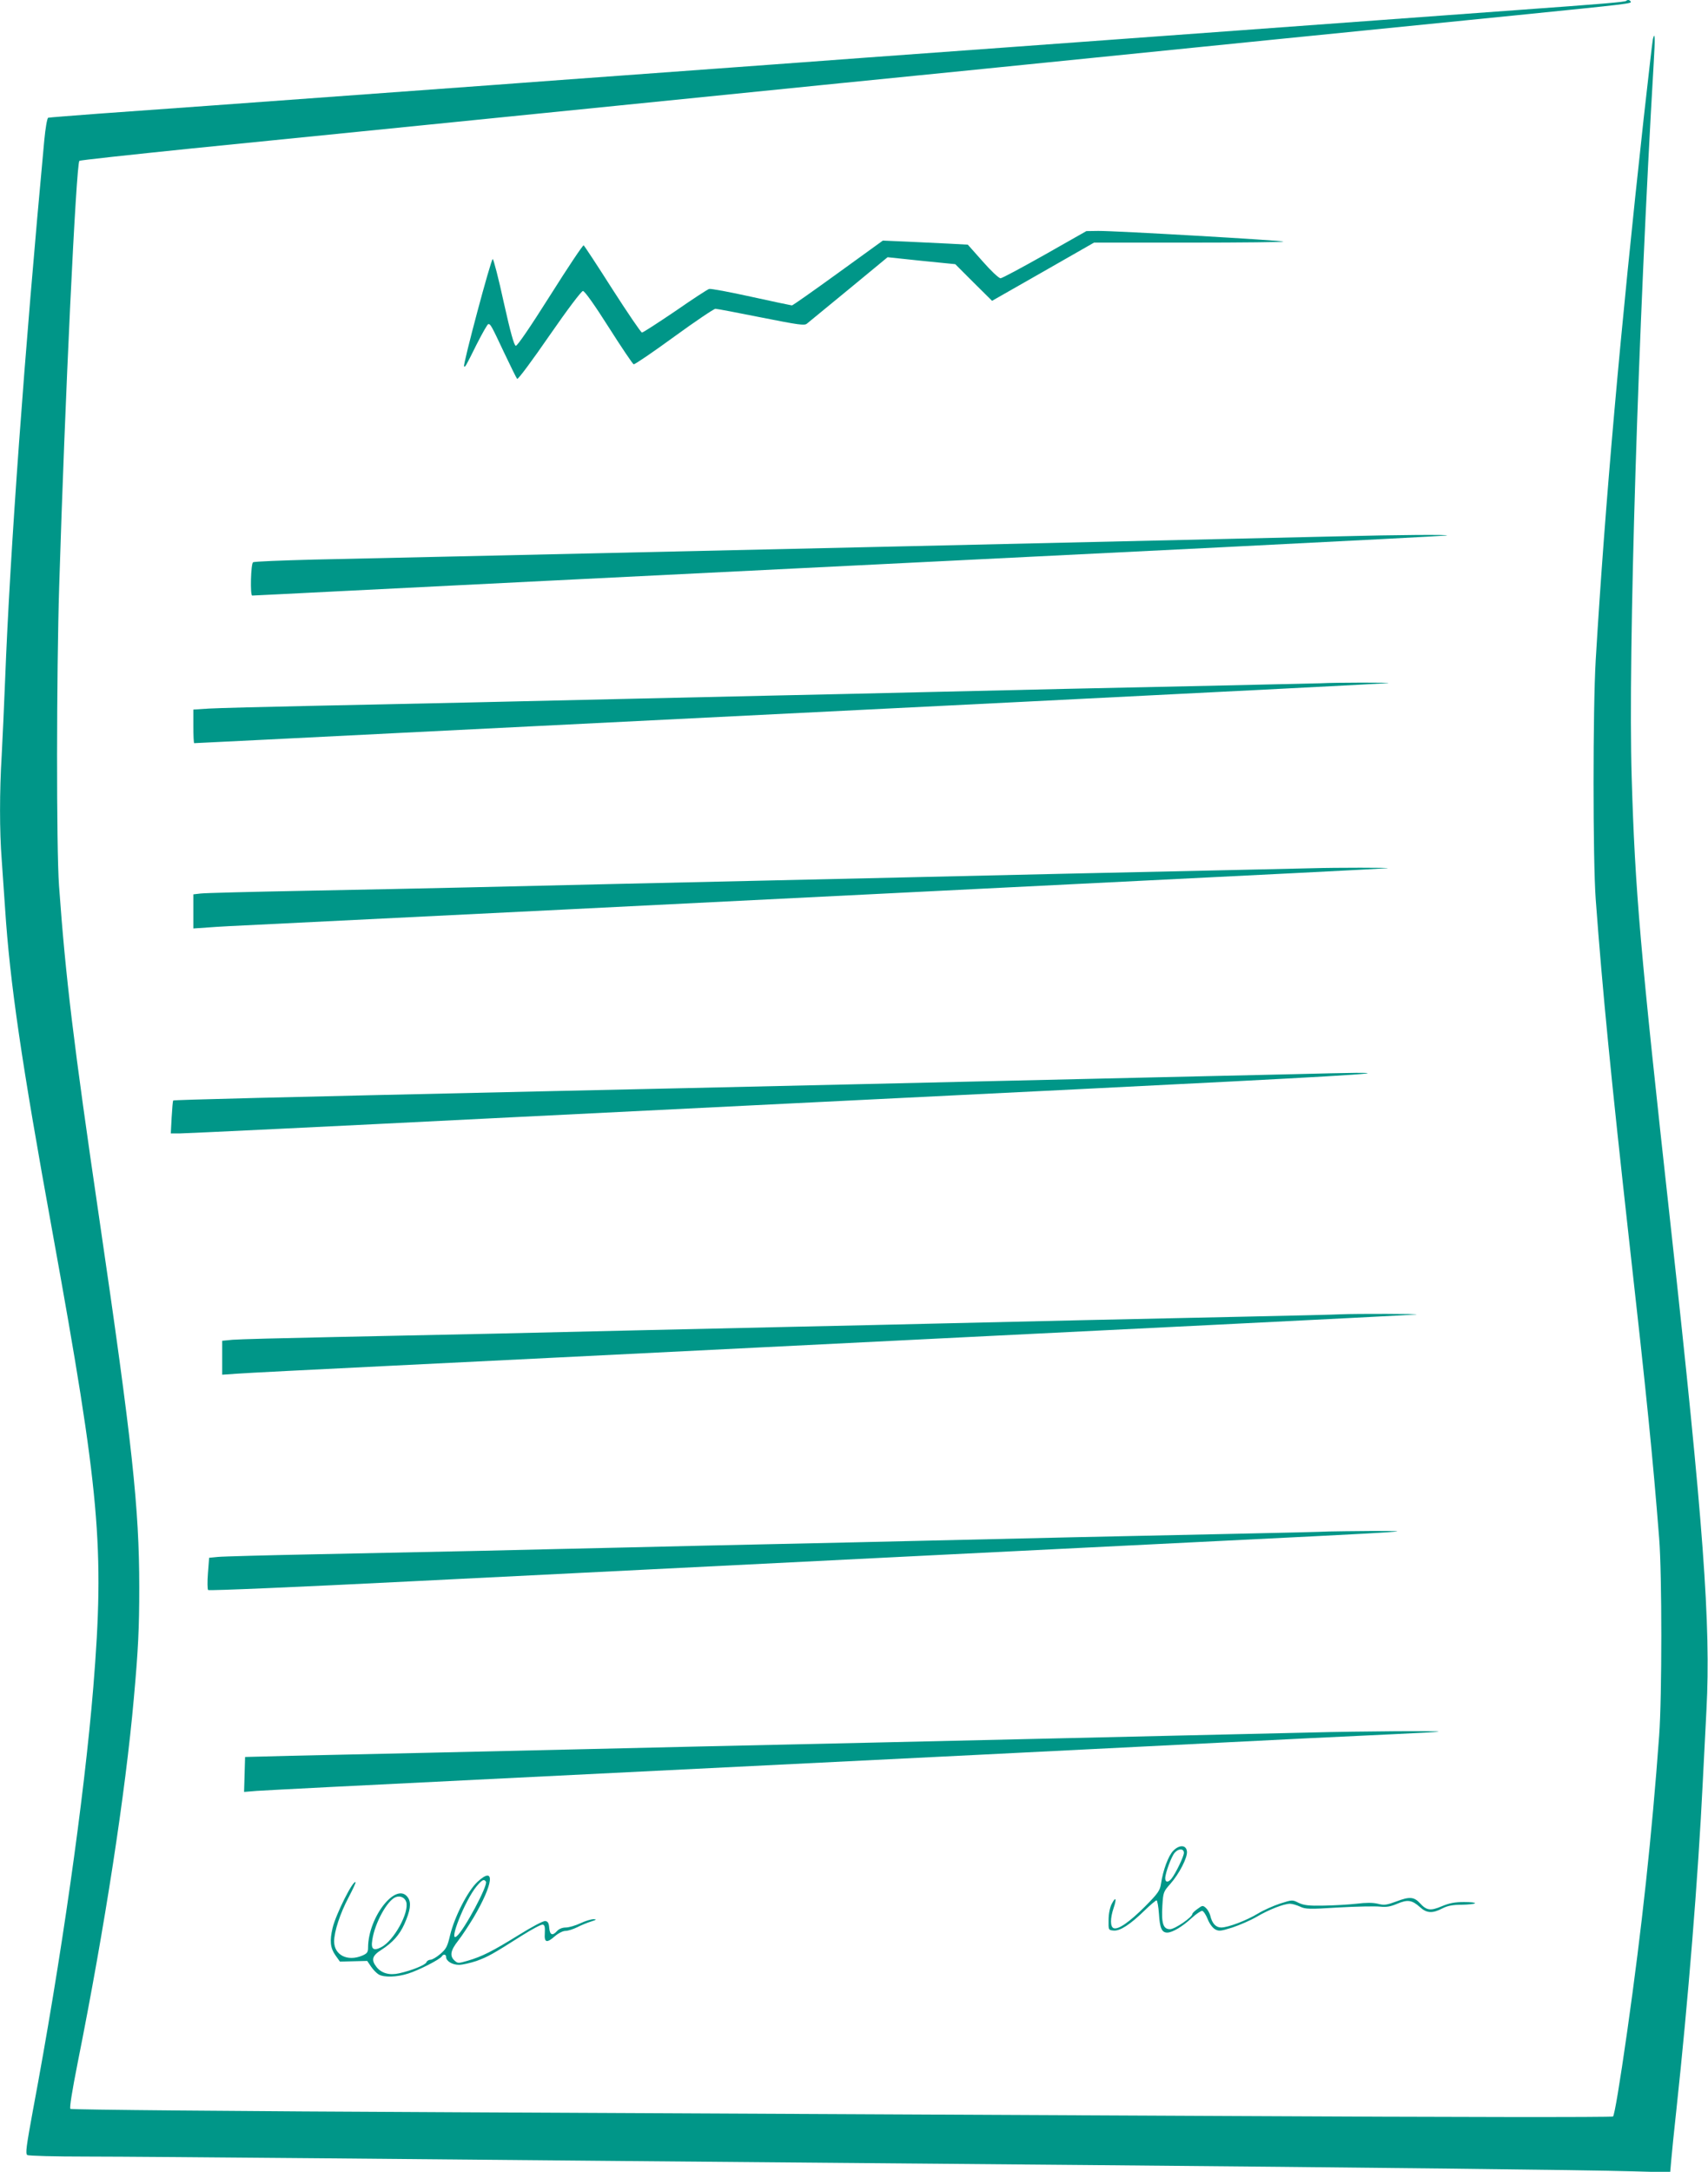 <?xml version="1.0" standalone="no"?>
<!DOCTYPE svg PUBLIC "-//W3C//DTD SVG 20010904//EN"
 "http://www.w3.org/TR/2001/REC-SVG-20010904/DTD/svg10.dtd">
<svg version="1.0" xmlns="http://www.w3.org/2000/svg"
 width="1007pt" height="1280pt" viewBox="0 0 1007 1280"
 preserveAspectRatio="xMidYMid meet">
<g transform="translate(0,1280) scale(0.1,-0.1)"
fill="#009688" stroke="none">
<path d="M9588 12795 c-7 -7 -127 -17 -653 -55 -231 -17 -600 -44 -820 -60
-220 -16 -589 -43 -820 -60 -231 -17 -539 -39 -685 -50 -146 -11 -454 -33
-685 -50 -231 -17 -602 -44 -825 -60 -223 -17 -559 -41 -747 -55 -189 -14
-497 -36 -685 -50 -189 -14 -525 -38 -748 -55 -1644 -120 -2000 -146 -2340
-170 -157 -12 -290 -22 -296 -24 -6 -3 -16 -59 -23 -133 -117 -1257 -202
-2426 -231 -3183 -6 -151 -15 -350 -20 -441 -13 -212 -13 -450 0 -615 5 -71
14 -201 20 -289 29 -441 96 -899 279 -1905 280 -1543 308 -1856 241 -2685 -54
-654 -189 -1604 -356 -2493 -39 -213 -45 -255 -33 -263 8 -5 163 -9 344 -9
182 0 800 -5 1375 -10 1049 -10 2325 -21 4530 -40 1607 -14 2949 -29 3216 -37
l221 -6 6 69 c3 38 17 175 31 304 68 630 128 1368 155 1925 6 116 16 309 22
430 26 499 -17 1087 -211 2850 -181 1638 -210 1976 -230 2645 -22 721 38 2654
130 4210 9 148 7 189 -5 139 -3 -13 -27 -226 -55 -474 -137 -1247 -227 -2266
-282 -3185 -17 -287 -17 -1179 0 -1410 40 -541 91 -1057 197 -2010 104 -927
139 -1273 177 -1755 17 -210 17 -936 0 -1165 -43 -589 -102 -1134 -188 -1740
-44 -308 -75 -495 -84 -504 -5 -5 -963 -4 -2267 3 -1242 6 -3284 16 -4538 22
-1325 6 -2284 15 -2290 20 -6 6 10 105 43 272 161 806 282 1594 331 2147 26
288 32 412 32 655 0 468 -41 845 -236 2175 -152 1035 -198 1417 -237 1960 -16
224 -15 1248 1 1765 33 1085 100 2488 119 2507 4 4 302 36 662 73 360 36 966
97 1345 135 380 38 1095 110 1590 160 495 50 1279 129 1743 175 1046 106 2350
237 3132 315 675 68 682 69 674 81 -6 10 -18 12 -26 4z"/>
<path d="M6160 11299 c-135 -76 -252 -139 -261 -139 -10 0 -57 44 -105 99
l-88 99 -110 6 c-61 3 -174 8 -251 12 l-140 6 -264 -191 c-145 -105 -267 -191
-272 -191 -4 0 -112 23 -240 51 -127 28 -239 49 -248 46 -9 -2 -99 -61 -200
-131 -102 -69 -190 -126 -196 -126 -6 0 -84 115 -174 255 -89 140 -166 257
-170 259 -4 3 -93 -130 -197 -295 -120 -190 -194 -298 -203 -297 -10 2 -31 77
-71 256 -30 139 -60 254 -65 255 -10 2 -177 -624 -169 -632 6 -7 8 -4 73 127
34 67 65 122 70 122 13 0 17 -6 94 -170 38 -80 72 -149 76 -153 5 -5 90 110
190 255 108 156 189 263 198 263 10 0 69 -83 152 -214 75 -118 141 -216 147
-218 6 -2 113 71 238 162 125 91 235 165 244 165 9 0 131 -23 270 -51 222 -44
256 -49 270 -36 10 8 120 99 246 202 l229 189 199 -21 200 -20 108 -108 109
-108 300 171 301 172 562 0 c309 0 559 3 555 6 -7 7 -993 64 -1092 63 l-70 -1
-245 -139z"/>
<path d="M7892 9639 c-570 -13 -1907 -44 -2572 -59 -496 -11 -1140 -26 -2660
-60 -256 -6 -620 -14 -810 -18 -190 -5 -351 -11 -358 -16 -13 -8 -18 -196 -5
-196 3 0 229 11 502 25 451 23 1134 57 5221 260 718 36 1312 67 1320 69 23 6
-293 4 -638 -5z"/>
<path d="M7785 8773 c-33 -1 -292 -7 -575 -13 -283 -6 -702 -15 -930 -20 -228
-5 -617 -14 -865 -20 -247 -6 -646 -15 -885 -20 -239 -5 -637 -14 -885 -20
-247 -6 -639 -15 -870 -20 -231 -5 -652 -14 -935 -20 -283 -6 -557 -13 -607
-16 l-93 -6 0 -99 c0 -54 2 -99 5 -99 2 0 633 31 1402 70 769 38 2348 117
3508 175 1161 58 2119 107 2130 109 22 4 -307 4 -400 -1z"/>
<path d="M7740 7683 c-47 -1 -308 -7 -580 -13 -272 -6 -682 -15 -910 -20 -228
-5 -620 -14 -870 -20 -250 -6 -646 -15 -880 -20 -234 -5 -632 -14 -885 -20
-253 -6 -638 -15 -855 -20 -217 -5 -651 -14 -965 -20 -314 -6 -589 -13 -612
-16 l-43 -5 0 -100 0 -101 88 6 c48 4 179 11 292 16 350 17 2928 145 4825 240
996 49 1821 91 1835 93 28 4 -307 4 -440 0z"/>
<path d="M7620 6469 c-162 -4 -518 -12 -790 -18 -272 -6 -682 -16 -910 -21
-228 -5 -617 -14 -865 -20 -868 -20 -1324 -30 -1775 -40 -1699 -38 -2255 -52
-2259 -56 -2 -2 -6 -46 -9 -99 l-5 -95 55 0 c30 0 864 40 1854 90 989 49 2533
126 3429 170 1471 73 1904 98 1650 97 -44 0 -213 -4 -375 -8z"/>
<path d="M7905 5054 c-33 -2 -289 -8 -570 -14 -280 -6 -697 -15 -925 -20 -228
-5 -617 -14 -865 -20 -247 -6 -646 -15 -885 -20 -239 -5 -637 -14 -885 -20
-247 -6 -634 -15 -860 -20 -225 -5 -651 -14 -945 -20 -294 -6 -563 -13 -598
-16 l-62 -6 0 -100 0 -100 87 6 c49 4 450 24 893 46 443 22 1440 71 2215 110
776 39 1952 97 2615 130 663 33 1216 61 1230 63 28 4 -353 5 -445 1z"/>
<path d="M7835 3774 c-27 -2 -284 -8 -570 -14 -286 -6 -707 -15 -935 -20 -228
-5 -617 -14 -865 -20 -247 -6 -646 -15 -885 -20 -239 -5 -635 -14 -880 -20
-245 -6 -634 -14 -865 -20 -231 -5 -663 -14 -960 -20 -297 -6 -563 -13 -591
-16 l-51 -5 -7 -91 c-4 -50 -3 -95 1 -99 5 -5 541 18 1193 51 652 33 2092 104
3200 160 2386 118 2414 120 2555 129 99 7 90 8 -90 8 -110 -1 -222 -2 -250 -3z"/>
<path d="M7720 2589 c-162 -4 -513 -12 -780 -18 -267 -6 -676 -16 -910 -21
-234 -5 -625 -14 -870 -20 -818 -18 -1342 -30 -1760 -40 -228 -5 -640 -15
-915 -21 -275 -6 -621 -14 -770 -17 l-270 -7 -3 -103 -3 -103 73 6 c40 3 660
35 1378 70 1642 81 4432 220 4815 240 160 8 396 19 525 25 129 6 242 12 250
14 27 6 -456 3 -760 -5z"/>
<path d="M6917 1892 c-29 -30 -60 -114 -72 -194 -6 -40 -17 -56 -93 -133 -93
-93 -159 -139 -186 -129 -21 8 -21 58 0 120 19 56 12 69 -12 22 -10 -20 -18
-57 -18 -93 -1 -60 -1 -60 29 -63 38 -4 99 36 183 118 34 33 66 60 71 60 4 0
11 -36 14 -80 5 -85 17 -110 49 -110 30 0 89 35 143 85 27 25 56 44 63 43 8
-2 22 -23 32 -48 10 -26 28 -51 43 -60 23 -13 33 -12 103 10 42 14 107 42 143
63 71 42 160 77 197 77 13 0 39 -8 59 -17 31 -15 53 -16 227 -5 106 6 216 8
244 5 38 -4 62 0 102 17 61 26 87 22 134 -20 39 -36 73 -38 131 -8 31 16 61
22 114 22 39 1 75 4 79 9 4 4 -25 7 -65 7 -54 0 -86 -6 -131 -25 -66 -28 -89
-25 -128 18 -35 38 -62 40 -138 11 -60 -22 -73 -24 -111 -14 -31 7 -68 7 -126
0 -45 -5 -131 -10 -192 -11 -89 -2 -117 2 -148 16 -37 19 -38 19 -110 -4 -39
-13 -98 -39 -129 -58 -67 -41 -177 -83 -218 -83 -32 0 -54 24 -65 72 -4 14
-15 34 -25 43 -18 16 -21 16 -49 -5 -17 -12 -31 -25 -31 -30 0 -19 -103 -90
-132 -90 -40 0 -51 34 -45 137 5 80 6 84 47 130 53 60 102 156 98 191 -4 40
-45 41 -81 4z m63 -12 c0 -21 -48 -120 -73 -152 -19 -24 -37 -23 -37 2 0 31
37 130 56 151 23 26 54 25 54 -1z"/>
<path d="M2815 1709 c-57 -53 -135 -205 -161 -313 -16 -68 -23 -82 -58 -112
-22 -19 -48 -34 -58 -34 -10 0 -21 -7 -24 -15 -6 -16 -88 -49 -161 -65 -56
-13 -104 0 -133 37 -33 42 -26 67 28 101 67 43 107 88 136 152 35 79 42 124
22 155 -66 101 -235 -110 -236 -293 0 -28 -5 -35 -35 -48 -87 -36 -165 4 -165
84 0 58 35 165 86 261 24 46 43 86 40 88 -14 14 -115 -187 -135 -269 -18 -76
-14 -118 16 -161 l27 -38 80 2 81 2 23 -34 c13 -19 33 -39 45 -46 32 -18 107
-16 175 6 61 19 186 83 197 101 9 15 25 12 25 -3 0 -25 36 -47 76 -47 21 0 68
11 104 23 68 25 93 39 268 150 59 37 113 66 122 64 11 -2 14 -14 12 -50 -4
-57 11 -61 61 -17 20 17 46 30 61 30 15 0 45 10 68 21 23 12 60 27 82 34 32
10 36 13 16 14 -14 0 -49 -10 -78 -24 -30 -14 -69 -25 -86 -25 -20 0 -40 -8
-51 -20 -28 -31 -43 -25 -47 18 -2 28 -8 38 -23 40 -12 2 -79 -34 -158 -83
-152 -94 -214 -126 -300 -151 -55 -16 -58 -16 -77 1 -30 27 -24 60 21 117 22
28 62 89 90 135 119 201 131 311 24 212z m50 1 c13 -21 -128 -285 -172 -321
-53 -45 48 211 117 294 33 39 44 44 55 27z m-470 -119 c19 -62 -72 -228 -147
-267 -47 -24 -62 -12 -53 43 15 100 88 233 138 252 27 10 53 -2 62 -28z"/>
</g>
</svg>
